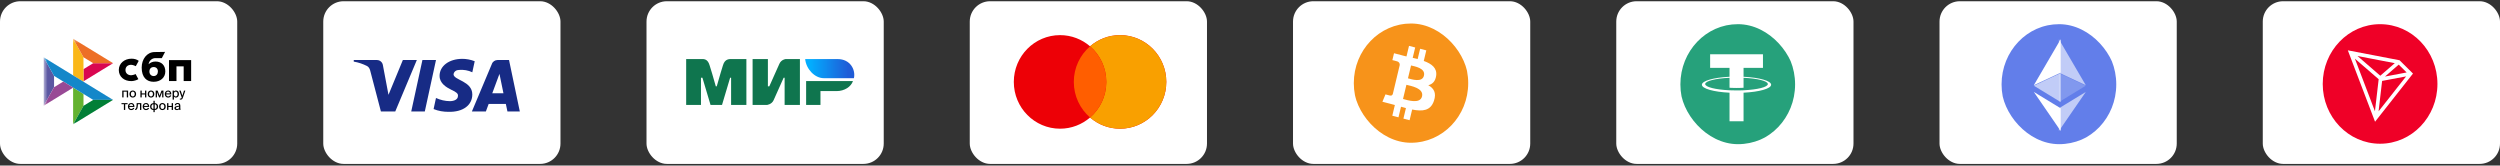 <svg width="604" height="40" viewBox="0 0 604 40" fill="none" xmlns="http://www.w3.org/2000/svg">
<rect x="0" y="0" width="604" height="40" fill="#333333" stroke="none"/>
<rect y="0.298" width="57.314" height="39.301" rx="4.913" fill="white"/>
<g clip-path="url(#clip0_275_9767)">
<mask id="mask0_275_9767" style="mask-type:luminance" maskUnits="userSpaceOnUse" x="8" y="5" width="41" height="29">
<path d="M48.499 5.564H8.315V33.83H48.499V5.564Z" fill="white"/>
</mask>
<g mask="url(#mask0_275_9767)">
<mask id="mask1_275_9767" style="mask-type:luminance" maskUnits="userSpaceOnUse" x="10" y="9" width="43" height="22">
<path d="M52.271 9.357H10.558V30.041H52.271V9.357Z" fill="white"/>
</mask>
<g mask="url(#mask1_275_9767)">
<path d="M46.18 14.523V19.58H44.374V16.032H42.636V19.58H40.83V14.522H46.18V14.523Z" fill="black"/>
<path fill-rule="evenodd" clip-rule="evenodd" d="M37.122 19.761C38.739 19.761 39.939 18.769 39.939 17.267C39.939 15.812 39.053 14.868 37.573 14.868C36.89 14.868 36.326 15.109 35.902 15.524C36.003 14.666 36.728 14.04 37.527 14.04C37.711 14.04 39.098 14.037 39.098 14.037L39.883 12.536C39.883 12.536 38.141 12.575 37.331 12.575C35.481 12.608 34.232 14.289 34.232 16.331C34.232 18.711 35.451 19.761 37.122 19.761ZM37.132 16.198C37.732 16.198 38.148 16.592 38.148 17.267C38.148 17.873 37.778 18.374 37.132 18.375C36.513 18.375 36.097 17.912 36.097 17.277C36.097 16.602 36.513 16.198 37.132 16.198Z" fill="black"/>
<path d="M32.762 17.887C32.762 17.887 32.336 18.133 31.699 18.179C30.966 18.201 30.314 17.738 30.314 16.917C30.314 16.115 30.89 15.656 31.68 15.656C32.165 15.656 32.806 15.992 32.806 15.992C32.806 15.992 33.275 15.131 33.518 14.7C33.073 14.363 32.48 14.178 31.791 14.178C30.051 14.178 28.703 15.312 28.703 16.907C28.703 18.521 29.97 19.629 31.791 19.596C32.3 19.577 33.002 19.398 33.43 19.123L32.762 17.887Z" fill="black"/>
<path d="M10.558 13.859L13.062 18.336V21.067L10.56 25.535L10.558 13.859Z" fill="#5B57A2"/>
<path d="M20.176 16.707L22.523 15.268L27.327 15.264L20.176 19.645V16.707Z" fill="#D90751"/>
<path d="M20.162 13.833L20.175 19.761L17.664 18.218V9.357L20.162 13.833Z" fill="#FAB718"/>
<path d="M27.326 15.264L22.522 15.268L20.162 13.833L17.664 9.357L27.326 15.264Z" fill="#ED6F26"/>
<path d="M20.175 25.56V22.684L17.664 21.171L17.665 30.041L20.175 25.56Z" fill="#63B22F"/>
<path d="M22.517 24.135L13.062 18.336L10.558 13.859L27.316 24.129L22.517 24.135Z" fill="#1487C9"/>
<path d="M17.664 30.041L20.173 25.561L22.514 24.136L27.314 24.13L17.664 30.041Z" fill="#017F36"/>
<path d="M10.56 25.536L17.685 21.172L15.29 19.702L13.062 21.068L10.56 25.536Z" fill="#984995"/>
<path d="M30.95 21.896V23.536H30.633V22.149H29.852V23.536H29.535V21.896H30.95ZM31.618 22.722C31.618 23.125 31.841 23.307 32.078 23.307C32.322 23.307 32.542 23.122 32.542 22.722C32.542 22.317 32.322 22.134 32.078 22.134C31.841 22.134 31.618 22.308 31.618 22.722ZM32.078 21.866C32.468 21.866 32.877 22.128 32.877 22.722C32.877 23.314 32.468 23.576 32.078 23.576C31.691 23.576 31.283 23.314 31.283 22.722C31.283 22.128 31.691 21.866 32.078 21.866ZM35.355 23.536H35.039V22.823H34.24V23.536H33.923V21.896H34.24V22.57H35.039V21.896H35.355V23.536ZM36.023 22.722C36.023 23.125 36.246 23.307 36.484 23.307C36.728 23.307 36.947 23.122 36.947 22.722C36.947 22.317 36.728 22.134 36.484 22.134C36.246 22.134 36.023 22.308 36.023 22.722ZM36.484 21.866C36.874 21.866 37.282 22.128 37.282 22.722C37.282 23.314 36.874 23.576 36.484 23.576C36.097 23.576 35.688 23.314 35.688 22.722C35.688 22.128 36.097 21.866 36.484 21.866ZM39.486 21.896V23.536H39.181V22.228L38.669 23.536H38.431L37.919 22.241V23.536H37.614V21.896H38.087L38.559 23.115L39.013 21.896H39.486ZM40.618 23.304C40.85 23.304 40.978 23.21 41.048 23.055H41.368C41.295 23.326 41.045 23.576 40.631 23.576C40.103 23.576 39.814 23.189 39.814 22.713C39.814 22.204 40.155 21.866 40.621 21.866C41.127 21.866 41.423 22.28 41.39 22.814H40.14C40.173 23.119 40.359 23.304 40.618 23.304ZM40.618 22.125C40.371 22.125 40.192 22.25 40.146 22.564H41.06C41.051 22.323 40.877 22.125 40.618 22.125ZM41.703 21.896H42.021V22.137C42.121 21.966 42.289 21.866 42.533 21.866C42.914 21.866 43.24 22.183 43.24 22.719C43.24 23.256 42.914 23.576 42.533 23.576C42.289 23.576 42.121 23.475 42.021 23.304V24.069H41.703V21.896ZM42.008 22.719C42.008 23.125 42.216 23.311 42.459 23.311C42.725 23.311 42.901 23.088 42.901 22.719C42.901 22.35 42.725 22.131 42.459 22.131C42.216 22.131 42.008 22.314 42.008 22.719ZM43.595 24.069H43.443V23.817H43.568C43.739 23.817 43.812 23.801 43.891 23.57L43.903 23.533L43.312 21.896H43.662L44.059 23.119L44.446 21.896H44.775L44.196 23.573C44.059 23.96 43.967 24.069 43.595 24.069ZM30.825 25.174H30.249V26.561H29.932V25.174H29.352V24.921H30.825V25.174ZM31.706 26.329C31.938 26.329 32.066 26.235 32.136 26.079H32.456C32.383 26.35 32.133 26.6 31.718 26.6C31.191 26.6 30.902 26.213 30.902 25.738C30.902 25.229 31.243 24.89 31.709 24.89C32.215 24.89 32.511 25.305 32.477 25.838H31.228C31.261 26.143 31.447 26.329 31.706 26.329ZM31.706 25.149C31.459 25.149 31.28 25.274 31.234 25.588H32.148C32.139 25.348 31.965 25.149 31.706 25.149ZM34.142 24.921V26.561H33.825V25.174H33.316L33.301 25.482C33.267 26.174 33.121 26.561 32.697 26.561H32.639V26.308H32.673C32.868 26.308 32.962 26.058 32.996 25.433L33.02 24.921H34.142ZM35.275 26.329C35.507 26.329 35.635 26.235 35.705 26.079H36.025C35.952 26.35 35.702 26.6 35.288 26.6C34.76 26.6 34.471 26.213 34.471 25.738C34.471 25.229 34.812 24.89 35.278 24.89C35.784 24.89 36.08 25.305 36.047 25.838H34.797C34.83 26.143 35.016 26.329 35.275 26.329ZM35.275 25.149C35.029 25.149 34.849 25.274 34.803 25.588H35.717C35.708 25.348 35.534 25.149 35.275 25.149ZM37.378 24.351V24.924C37.781 24.924 38.198 25.189 38.198 25.75C38.198 26.332 37.777 26.576 37.378 26.576V27.094H37.073V26.576C36.671 26.576 36.266 26.332 36.266 25.747C36.266 25.186 36.671 24.924 37.073 24.924V24.351H37.378ZM37.073 26.314V25.186C36.842 25.186 36.583 25.36 36.583 25.759C36.583 26.149 36.842 26.314 37.073 26.314ZM37.378 25.186V26.314C37.61 26.314 37.869 26.152 37.869 25.762C37.869 25.366 37.61 25.186 37.378 25.186ZM38.777 25.747C38.777 26.149 38.999 26.332 39.237 26.332C39.481 26.332 39.7 26.146 39.7 25.747C39.7 25.341 39.481 25.159 39.237 25.159C38.999 25.159 38.777 25.332 38.777 25.747ZM39.237 24.89C39.627 24.89 40.036 25.152 40.036 25.747C40.036 26.338 39.627 26.6 39.237 26.6C38.85 26.6 38.442 26.338 38.442 25.747C38.442 25.152 38.85 24.89 39.237 24.89ZM41.8 26.561H41.483V25.847H40.684V26.561H40.367V24.921H40.684V25.594H41.483V24.921H41.8V26.561ZM43.266 25.899V25.78C42.757 25.829 42.489 25.902 42.489 26.113C42.489 26.262 42.605 26.356 42.8 26.356C43.059 26.356 43.266 26.225 43.266 25.899ZM42.73 26.6C42.398 26.6 42.145 26.417 42.145 26.119C42.145 25.719 42.617 25.61 43.251 25.546V25.512C43.251 25.223 43.099 25.125 42.898 25.125C42.678 25.125 42.553 25.235 42.541 25.439H42.221C42.245 25.088 42.535 24.881 42.91 24.881C43.334 24.881 43.574 25.085 43.571 25.576C43.571 25.616 43.565 25.899 43.565 25.969C43.565 26.216 43.58 26.414 43.611 26.561H43.306C43.294 26.497 43.288 26.451 43.279 26.344C43.181 26.512 42.998 26.6 42.73 26.6Z" fill="black"/>
</g>
</g>
</g>
<rect x="78.098" y="0.298" width="57.314" height="39.301" rx="4.913" fill="white"/>
<path fill-rule="evenodd" clip-rule="evenodd" d="M95.498 26.922H92.025L89.422 16.988C89.298 16.532 89.036 16.128 88.65 15.937C87.687 15.459 86.625 15.078 85.467 14.886V14.504H91.061C91.832 14.504 92.412 15.078 92.508 15.745L93.859 22.91L97.329 14.504H100.705L95.498 26.922ZM102.635 26.922H99.356L102.056 14.504H105.335L102.635 26.922ZM109.576 17.944C109.673 17.275 110.252 16.893 110.927 16.893C111.989 16.797 113.145 16.989 114.11 17.465L114.689 14.792C113.724 14.409 112.662 14.217 111.699 14.217C108.516 14.217 106.201 15.937 106.201 18.325C106.201 20.141 107.841 21.094 108.999 21.669C110.252 22.242 110.734 22.624 110.638 23.197C110.638 24.056 109.673 24.438 108.709 24.438C107.552 24.438 106.394 24.152 105.334 23.674L104.755 26.349C105.913 26.826 107.166 27.018 108.323 27.018C111.892 27.112 114.11 25.394 114.11 22.814C114.11 19.566 109.576 19.376 109.576 17.944ZM125.586 26.922L122.982 14.504H120.185C119.606 14.504 119.027 14.886 118.834 15.459L114.013 26.922H117.389L118.062 25.107H122.21L122.596 26.922H125.586ZM120.67 17.848L121.633 22.528H118.933L120.67 17.848Z" fill="#172B85"/>
<rect x="156.196" y="0.298" width="57.314" height="39.301" rx="4.913" fill="white"/>
<path d="M165.778 14.27H169.588C169.935 14.27 170.974 14.154 171.436 15.771C171.782 16.81 172.244 18.427 172.937 20.852H173.168C173.861 18.311 174.438 16.579 174.669 15.771C175.131 14.154 176.285 14.27 176.747 14.27H180.327V25.355H176.632V18.773H176.401L174.438 25.355H171.667L169.704 18.773H169.357V25.355H165.778M181.828 14.27H185.523V20.852H185.869L188.294 15.425C188.756 14.385 189.795 14.27 189.795 14.27H193.259V25.355H189.564V18.773H189.333L186.908 24.2C186.447 25.239 185.292 25.355 185.292 25.355H181.828M198.224 22.006V25.355H194.76V19.581H206.076C205.614 20.967 203.998 22.006 202.15 22.006" fill="#0F754E"/>
<path d="M206.307 18.889C206.769 16.81 205.383 14.27 202.381 14.27H194.529C194.76 16.695 196.839 18.889 199.033 18.889" fill="url(#paint0_linear_275_9767)"/>
<rect x="234.294" y="0.298" width="57.314" height="39.301" rx="4.913" fill="white"/>
<path d="M270.606 8.486C276.777 8.486 281.78 13.547 281.78 19.79C281.78 26.032 276.777 31.093 270.606 31.093C267.839 31.093 265.309 30.074 263.358 28.389C261.406 30.074 258.877 31.093 256.111 31.093C249.94 31.093 244.937 26.032 244.937 19.79C244.937 13.547 249.94 8.486 256.111 8.486C258.877 8.486 261.407 9.505 263.358 11.189C265.309 9.504 267.84 8.486 270.606 8.486Z" fill="#ED0006"/>
<path d="M270.605 8.486C276.777 8.486 281.78 13.547 281.78 19.79C281.78 26.032 276.777 31.093 270.605 31.093C267.839 31.093 265.31 30.074 263.358 28.389C265.76 26.316 267.285 23.234 267.285 19.79C267.285 16.345 265.76 13.262 263.358 11.189C265.31 9.505 267.839 8.486 270.605 8.486Z" fill="#F9A000"/>
<path d="M263.357 11.191C265.759 13.264 267.283 16.346 267.283 19.789C267.283 23.233 265.758 26.315 263.357 28.388C260.957 26.315 259.433 23.233 259.433 19.789C259.433 16.346 260.957 13.264 263.357 11.191Z" fill="#FF5E00"/>
<rect x="312.392" y="0.298" width="57.314" height="39.301" rx="4.913" fill="white"/>
<g clip-path="url(#clip1_275_9767)">
<path d="M340.9 34.49C348.533 34.49 354.72 28.041 354.72 20.085C354.72 12.13 348.533 5.68 340.9 5.68C333.268 5.68 327.08 12.13 327.08 20.085C327.08 28.041 333.268 34.49 340.9 34.49Z" fill="#F7931A"/>
<path d="M346.976 18.303C347.247 16.416 345.868 15.402 343.983 14.725L344.594 12.168L343.102 11.78L342.506 14.27C342.114 14.167 341.711 14.072 341.309 13.976L341.91 11.471L340.417 11.083L339.806 13.639C339.481 13.561 339.161 13.486 338.852 13.405L338.854 13.397L336.795 12.861L336.397 14.523C336.397 14.523 337.505 14.787 337.482 14.804C338.087 14.961 338.196 15.378 338.177 15.71L337.481 18.622C337.523 18.633 337.576 18.649 337.637 18.673L337.479 18.633L336.503 22.713C336.428 22.904 336.241 23.191 335.818 23.082C335.833 23.105 334.733 22.8 334.733 22.8L333.992 24.581L335.935 25.086C336.296 25.181 336.65 25.28 336.998 25.372L336.381 27.958L337.873 28.345L338.484 25.788C338.892 25.903 339.287 26.009 339.674 26.11L339.065 28.656L340.557 29.043L341.175 26.463C343.721 26.965 345.635 26.763 346.441 24.362C347.091 22.43 346.409 21.315 345.069 20.588C346.045 20.354 346.78 19.685 346.976 18.303ZM343.564 23.289C343.103 25.222 339.981 24.177 338.969 23.915L339.789 20.489C340.802 20.753 344.047 21.274 343.564 23.289ZM344.026 18.275C343.605 20.034 341.007 19.14 340.165 18.921L340.908 15.815C341.75 16.034 344.465 16.441 344.026 18.275Z" fill="white"/>
</g>
<rect x="390.49" y="0.298" width="57.314" height="39.301" rx="4.913" fill="white"/>
<g clip-path="url(#clip2_275_9767)">
<path d="M419.839 34.938C427.491 34.938 433.695 28.424 433.695 20.389C433.695 12.354 427.491 5.84 419.839 5.84C412.186 5.84 405.982 12.354 405.982 20.389C405.982 28.424 412.186 34.938 419.839 34.938Z" fill="#26A17B"/>
<path fill-rule="evenodd" clip-rule="evenodd" d="M421.243 21.811V21.809C421.148 21.816 420.657 21.847 419.561 21.847C418.686 21.847 418.071 21.82 417.854 21.809V21.812C414.487 21.656 411.974 21.041 411.974 20.304C411.974 19.569 414.487 18.953 417.854 18.795V21.199C418.074 21.215 418.705 21.254 419.576 21.254C420.621 21.254 421.145 21.209 421.243 21.2V18.797C424.603 18.954 427.11 19.569 427.11 20.304C427.11 21.041 424.603 21.654 421.243 21.811ZM421.243 18.547V16.395H425.932V13.114H413.166V16.395H417.854V18.546C414.044 18.729 411.178 19.522 411.178 20.471C411.178 21.421 414.044 22.213 417.854 22.397V29.292H421.243V22.395C425.047 22.212 427.906 21.42 427.906 20.471C427.906 19.523 425.047 18.731 421.243 18.547Z" fill="white"/>
</g>
<rect x="468.588" y="0.298" width="57.314" height="39.301" rx="4.913" fill="white"/>
<g clip-path="url(#clip3_275_9767)">
<path d="M497.434 34.938C505.087 34.938 511.29 28.425 511.29 20.39C511.29 12.354 505.087 5.841 497.434 5.841C489.782 5.841 483.578 12.354 483.578 20.39C483.578 28.425 489.782 34.938 497.434 34.938Z" fill="#627EEA"/>
<path d="M497.431 9.478V17.543L503.924 20.59L497.431 9.478Z" fill="white" fill-opacity="0.602"/>
<path d="M497.862 9.478L491.369 20.59L497.862 17.543V9.478Z" fill="white"/>
<path d="M497.431 26.166V31.646L503.928 22.208L497.431 26.166Z" fill="white" fill-opacity="0.602"/>
<path d="M497.862 31.646V26.165L491.369 22.208L497.862 31.646Z" fill="white"/>
<path d="M497.431 24.664L503.924 20.706L497.431 17.662V24.664Z" fill="white" fill-opacity="0.2"/>
<path d="M491.369 20.706L497.862 24.664V17.662L491.369 20.706Z" fill="white" fill-opacity="0.602"/>
</g>
<rect x="546.686" y="0.298" width="57.314" height="39.301" rx="4.913" fill="white"/>
<path d="M575.028 34.725C582.681 34.725 588.885 28.259 588.885 20.283C588.885 12.307 582.681 5.841 575.028 5.841C567.376 5.841 561.172 12.307 561.172 20.283C561.172 28.259 567.376 34.725 575.028 34.725Z" fill="#EF0027"/>
<path d="M579.733 14.557L567.234 12.159L573.812 29.411L582.977 17.772L579.733 14.557ZM579.532 15.613L581.444 17.507L576.215 18.494L579.532 15.613ZM575.079 18.296L569.567 13.532L578.576 15.26L575.079 18.296ZM574.686 19.139L573.787 26.884L568.942 14.172L574.686 19.139V19.139ZM575.518 19.55L581.309 18.458L574.666 26.891L575.518 19.55Z" fill="white"/>
<defs>
<linearGradient id="paint0_linear_275_9767" x1="204.921" y1="12.769" x2="195.684" y2="12.769" gradientUnits="userSpaceOnUse">
<stop stop-color="#1F5CD7"/>
<stop offset="1" stop-color="#02AEFF"/>
</linearGradient>
<clipPath id="clip0_275_9767">
<rect width="40.184" height="28.345" fill="white" transform="translate(8.313 5.525)"/>
</clipPath>
<clipPath id="clip1_275_9767">
<rect x="327.077" y="5.68" width="27.64" height="28.81" rx="13.82" fill="white"/>
</clipPath>
<clipPath id="clip2_275_9767">
<rect x="405.984" y="5.841" width="27.814" height="28.991" rx="13.907" fill="white"/>
</clipPath>
<clipPath id="clip3_275_9767">
<rect x="483.578" y="5.841" width="27.814" height="28.991" rx="13.907" fill="white"/>
</clipPath>
</defs>
</svg>
